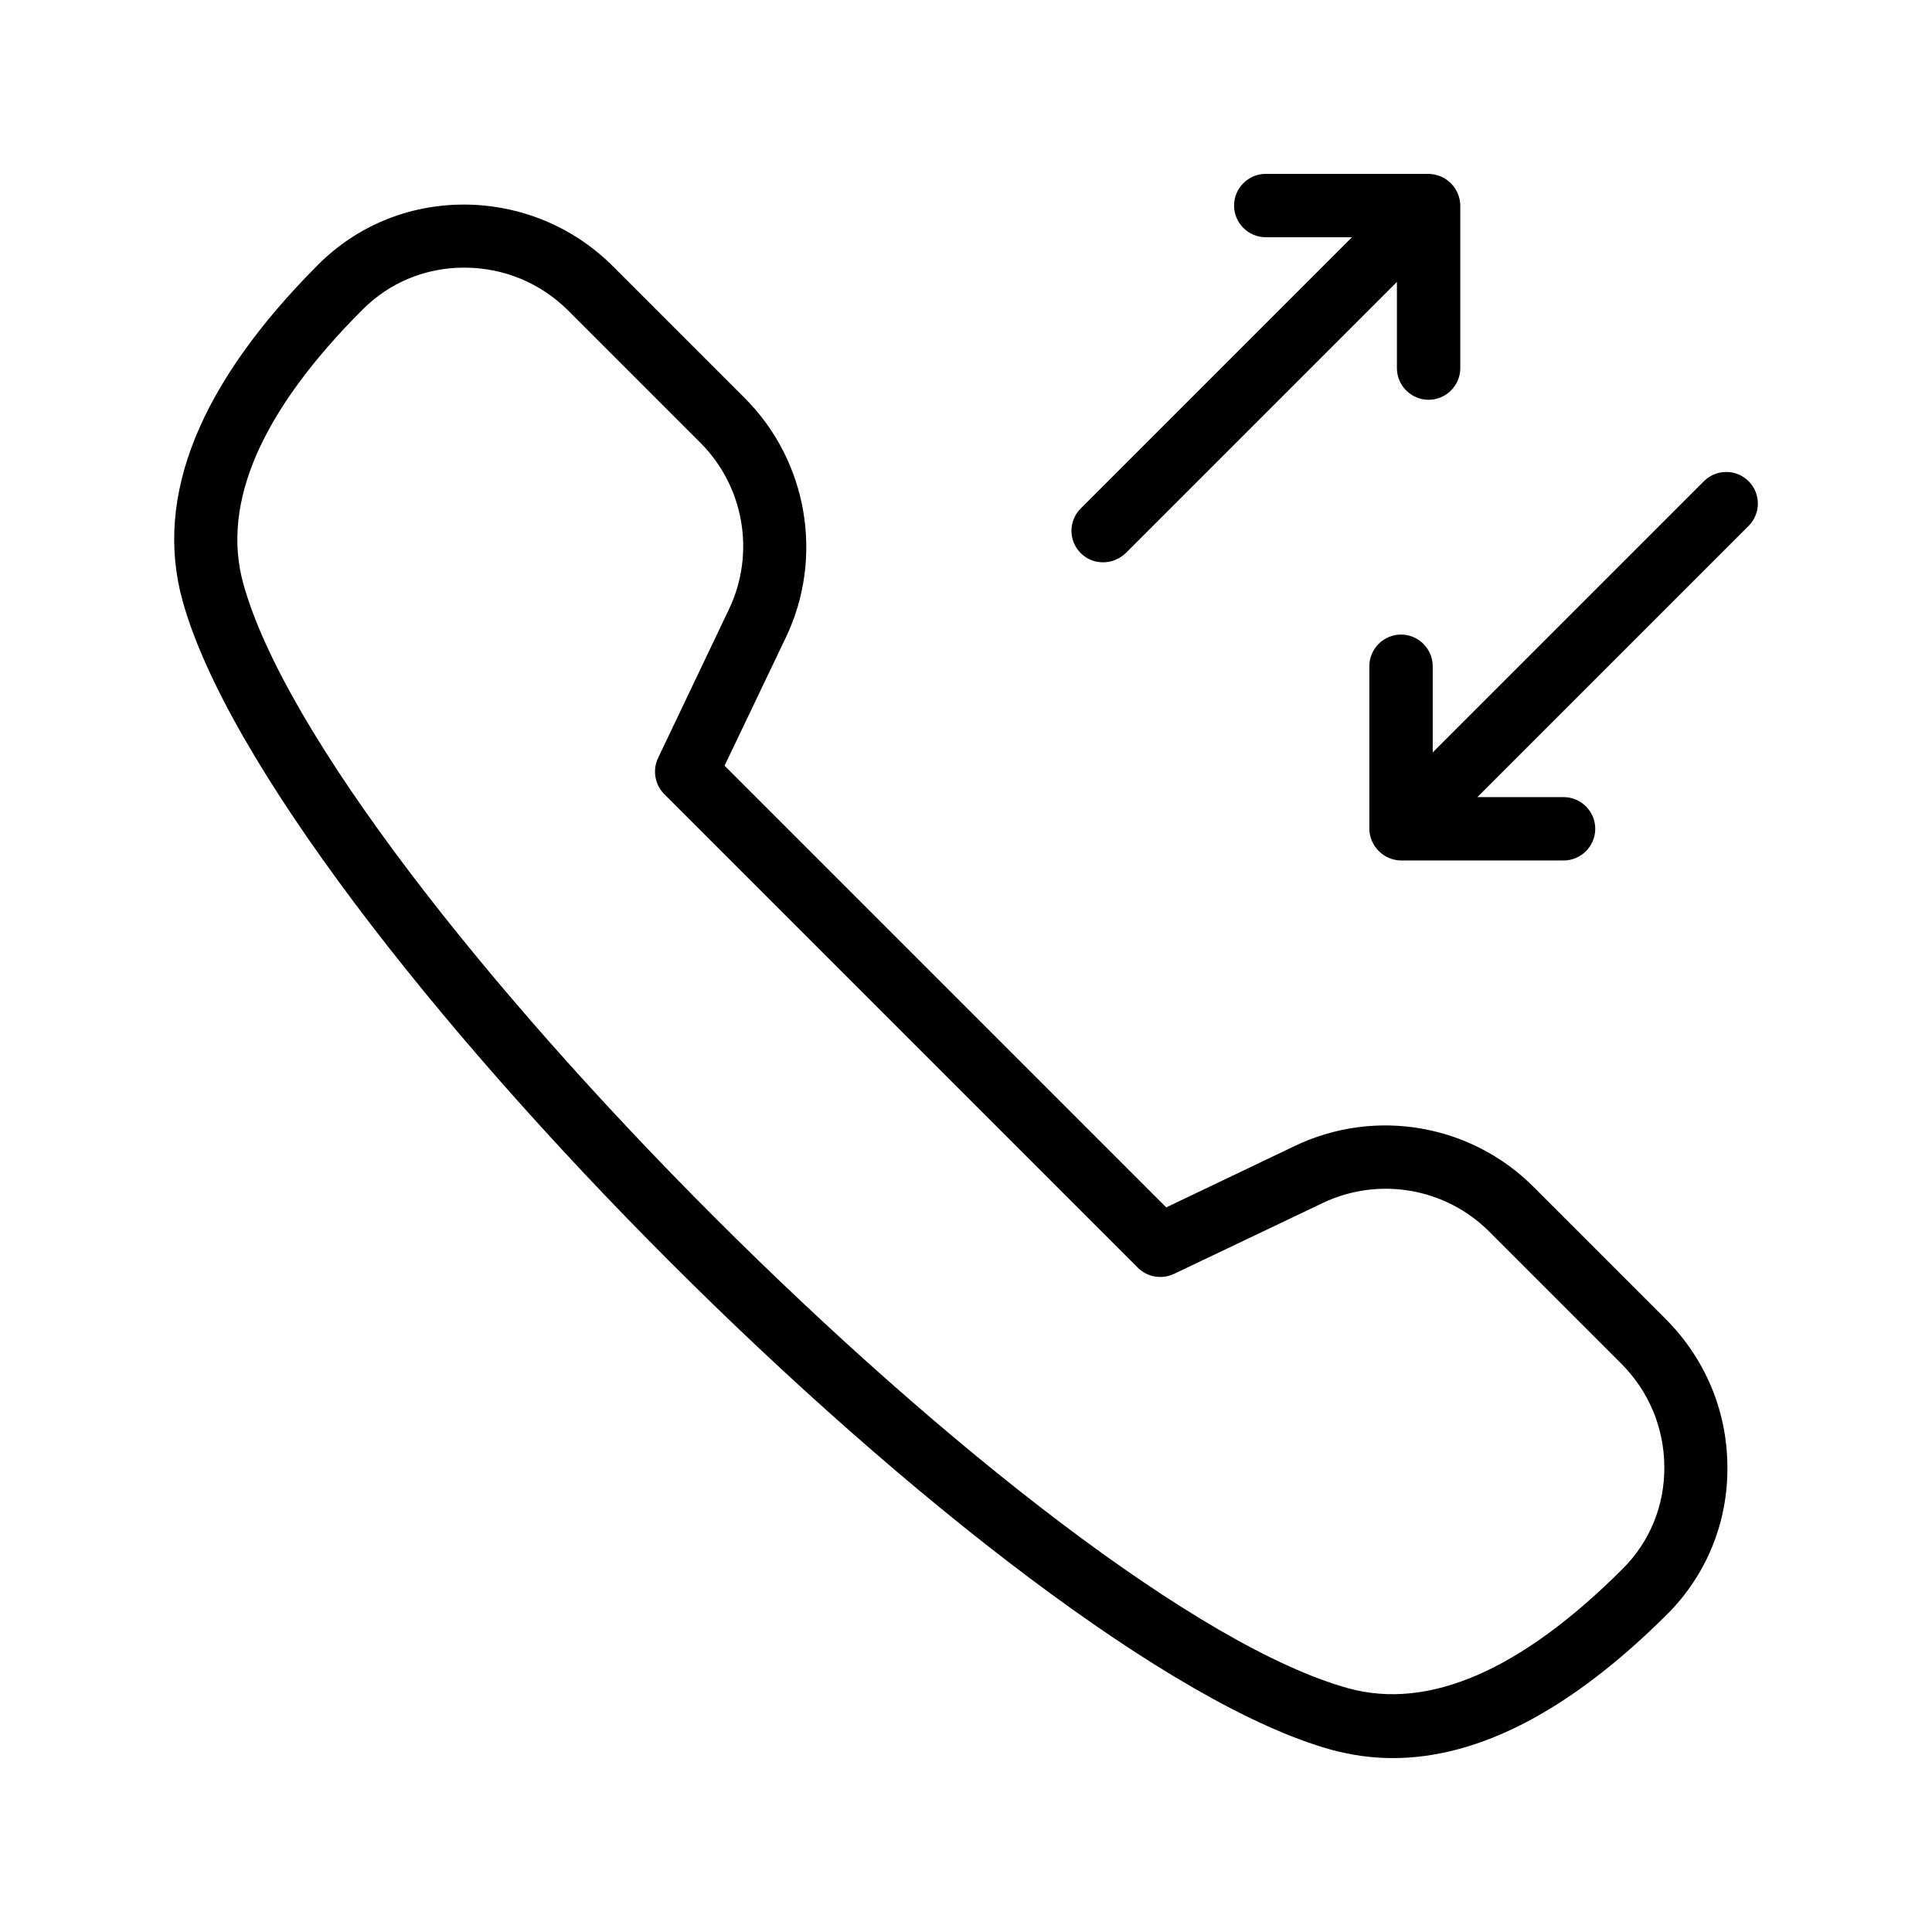 <?xml version="1.0" encoding="UTF-8"?>
<!-- Uploaded to: ICON Repo, www.svgrepo.com, Generator: ICON Repo Mixer Tools -->
<svg fill="#000000" width="800px" height="800px" version="1.1" viewBox="144 144 512 512" xmlns="http://www.w3.org/2000/svg">
 <g>
  <path d="m496.9 607.73c5.289 1.426 10.746 2.184 16.207 2.184 22.922 0 47.273-12.762 72.715-38.121 10.41-10.41 16.121-24.352 15.953-39.215-0.082-14.777-5.961-28.633-16.375-39.047l-35.016-35.016c-16.625-16.625-41.984-20.992-63.227-10.832l-34.09 16.289-117.05-117.05 16.289-34.09c10.078-21.16 5.711-46.602-10.832-63.227l-35.016-35.016c-10.41-10.41-24.266-16.207-39.047-16.375h-0.418c-14.695 0-28.383 5.625-38.711 15.953-31.402 31.488-43.496 61.379-35.938 88.922 23.344 84.809 219.75 281.21 304.55 304.64zm-256.78-381.72c7.137-7.137 16.625-11.082 26.871-11.082h0.336c10.328 0.082 19.984 4.113 27.289 11.418l35.016 35.016c11.586 11.586 14.609 29.305 7.559 44.082l-18.809 39.465c-1.512 3.191-0.84 7.055 1.68 9.574l125.45 125.45c2.519 2.519 6.297 3.191 9.574 1.68l39.465-18.809c14.777-7.055 32.496-4.031 44.082 7.559l35.016 35.016c7.305 7.305 11.336 16.961 11.418 27.289 0.082 10.328-3.863 19.984-11.082 27.121-26.871 26.871-51.305 37.449-72.547 31.656-79.438-21.836-271.05-213.45-292.97-292.8-5.879-21.328 4.785-45.762 31.652-72.633z"/>
  <path d="m436.36 293.02c2.184 0 4.281-0.84 5.961-2.434l71.875-71.875v22.84c0 4.617 3.777 8.398 8.398 8.398 4.617 0 8.398-3.777 8.398-8.398v-43.078c0-1.09-0.25-2.184-0.672-3.191-0.84-2.016-2.519-3.695-4.535-4.535-1.09-0.422-2.18-0.672-3.273-0.672h-43.074c-4.617 0-8.398 3.777-8.398 8.398 0 4.617 3.777 8.398 8.398 8.398h22.84l-71.875 71.875c-3.273 3.273-3.273 8.566 0 11.84 1.676 1.676 3.773 2.434 5.957 2.434z"/>
  <path d="m595.56 271.53-71.875 71.875v-22.84c0-4.617-3.777-8.398-8.398-8.398-4.617 0-8.398 3.777-8.398 8.398v43.074c0 1.09 0.25 2.184 0.672 3.191 0.84 2.016 2.519 3.695 4.535 4.535 1.008 0.418 2.098 0.672 3.191 0.672h43.074c4.617 0 8.398-3.777 8.398-8.398 0-4.617-3.777-8.398-8.398-8.398h-22.84l71.875-71.875c3.273-3.273 3.273-8.566 0-11.84-3.273-3.269-8.562-3.269-11.836 0.004z"/>
 </g>
</svg>